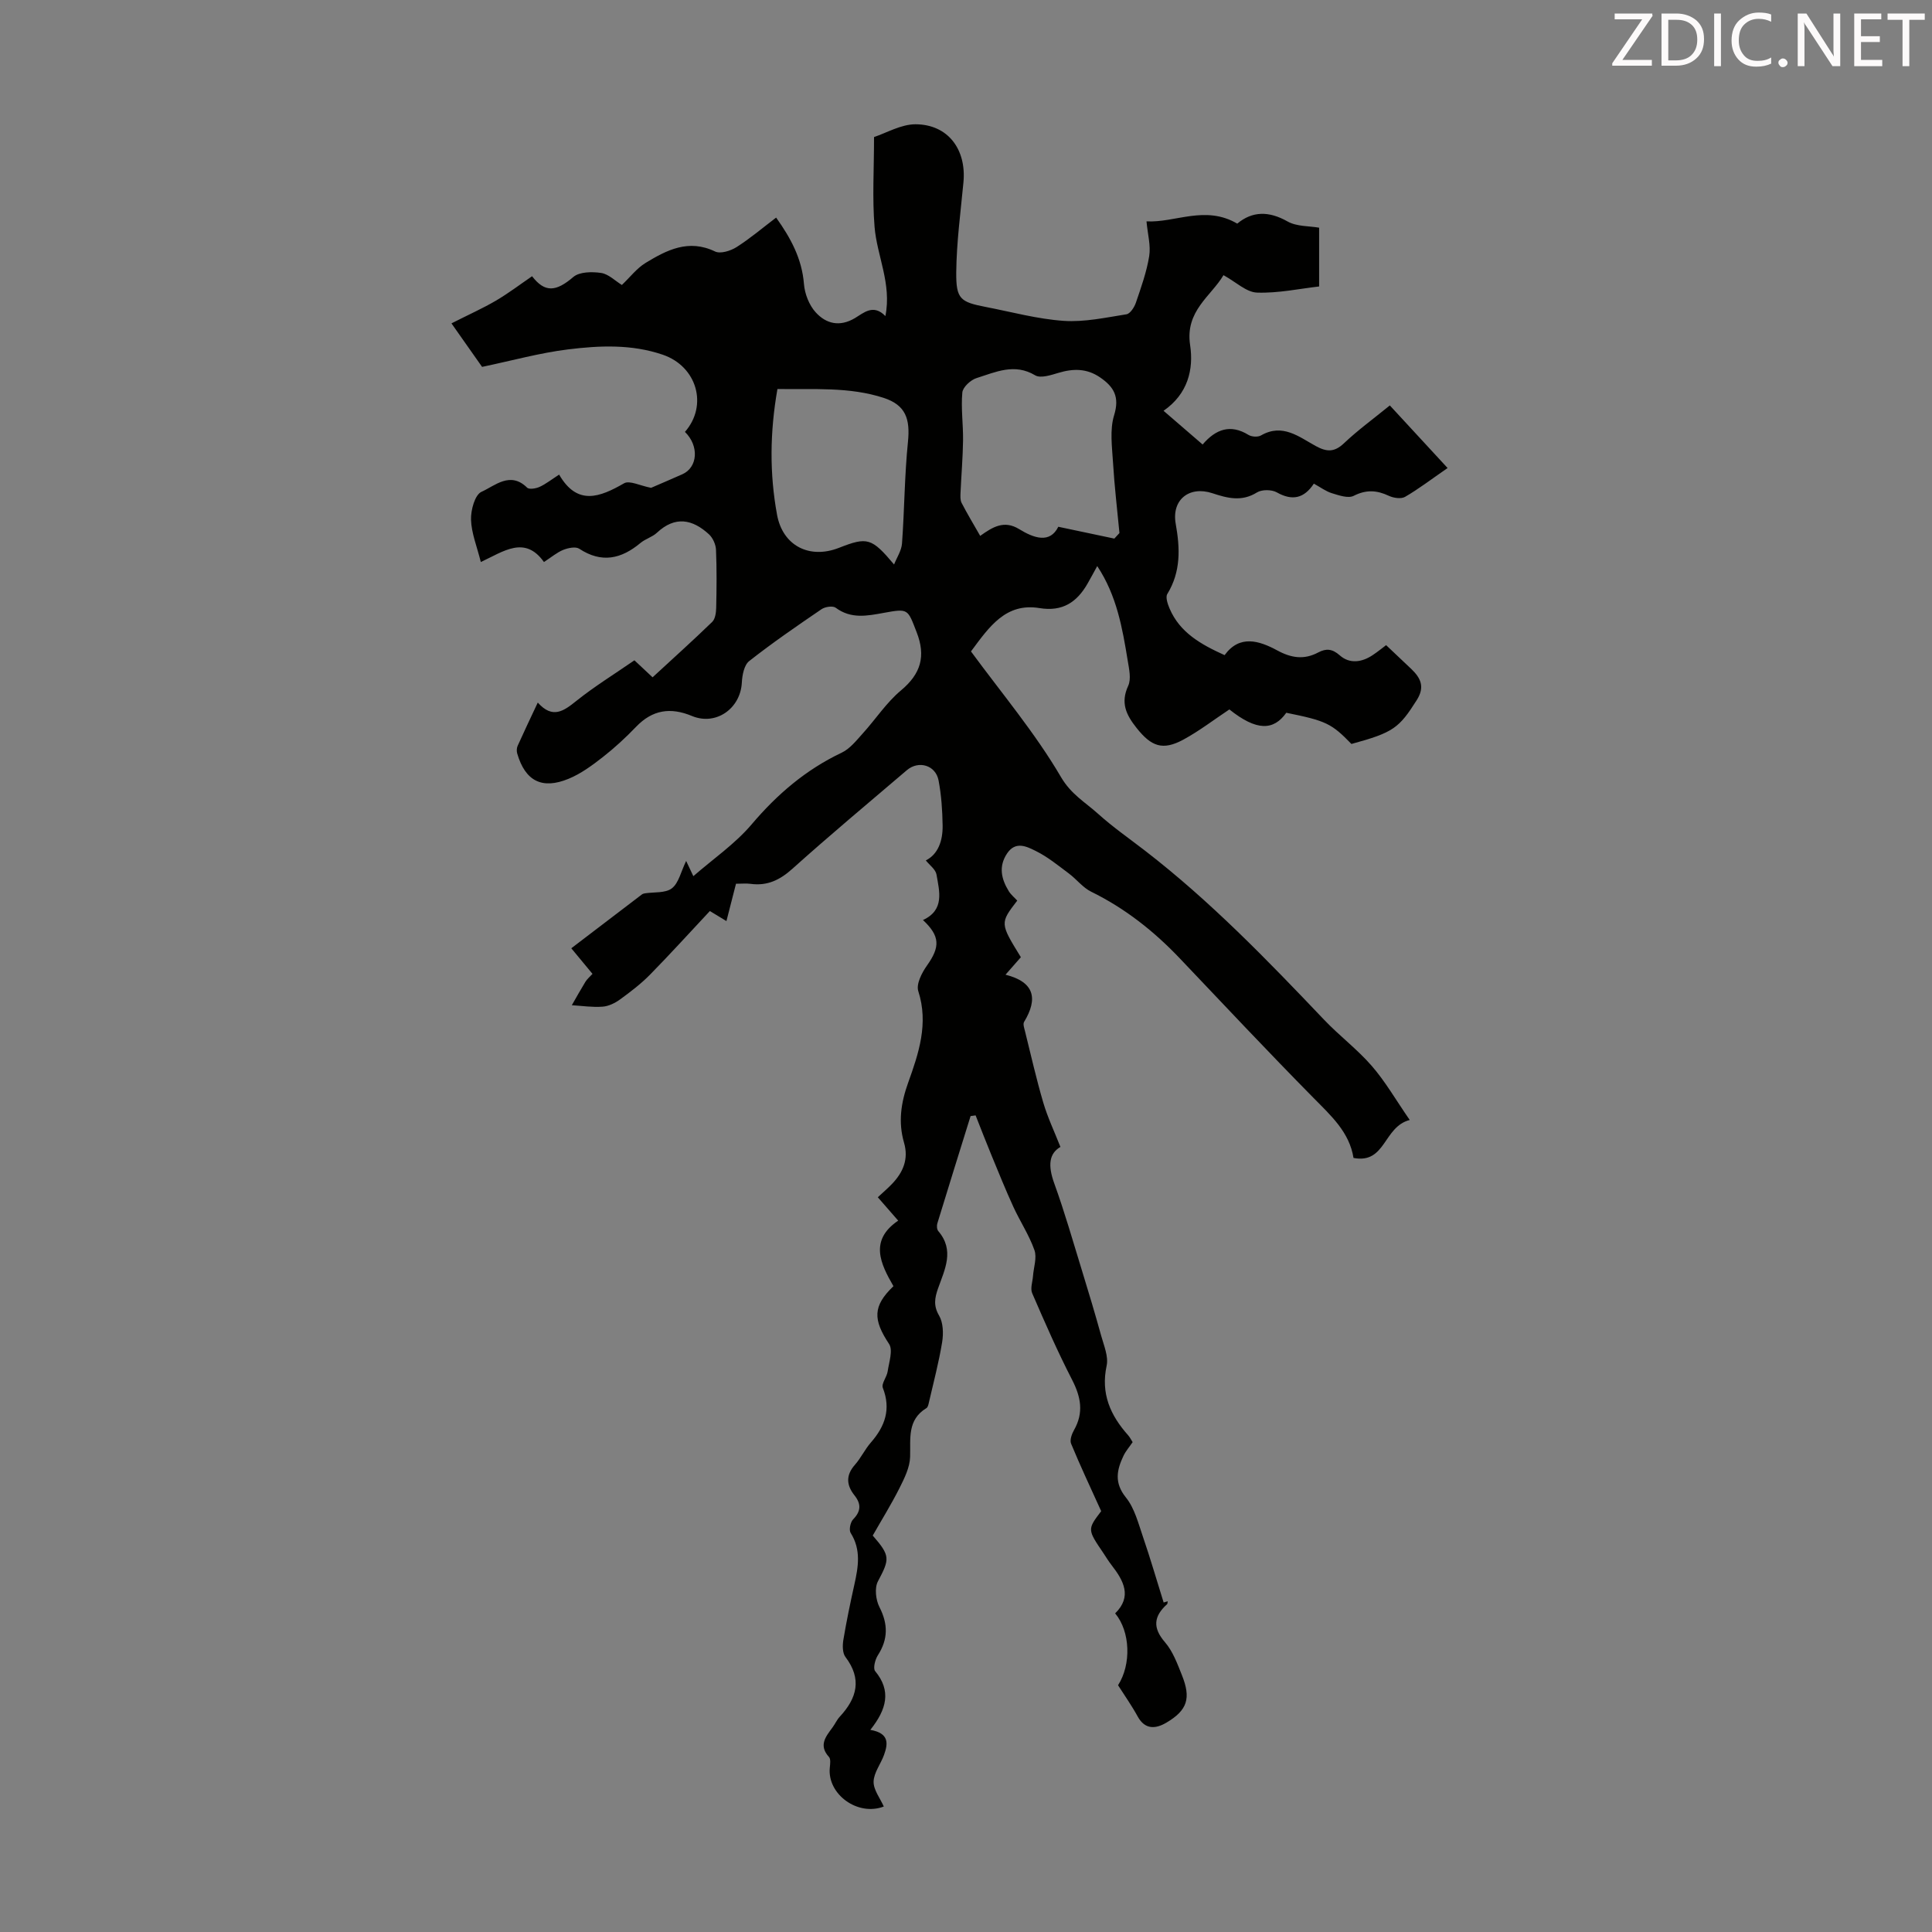 <svg enable-background="new 0 0 400 400" viewBox="0 0 400 400" xmlns="http://www.w3.org/2000/svg"><rect x="0" y="0" width="400" height="400" fill="#808080" stroke="none"/><path d="m180.19 358.15c4 .7 3.65 2.92 2.84 5.18-.67 1.88-2.12 3.68-2.16 5.54-.04 1.7 1.35 3.43 2.11 5.15-5.4 2.08-11.72-2.54-11.18-8.02.07-.75.23-1.8-.17-2.24-2.2-2.41-.66-4.22.74-6.12.53-.72.9-1.58 1.5-2.22 3.56-3.84 4.64-7.79 1.17-12.36-.62-.82-.62-2.36-.44-3.49.64-3.86 1.44-7.69 2.29-11.51.81-3.65 1.43-7.2-.77-10.68-.39-.62-.06-2.22.51-2.81 1.67-1.71 1.68-3.22.26-5-1.66-2.1-1.79-4.15.11-6.3 1.25-1.41 2.07-3.21 3.32-4.63 2.92-3.35 4.18-6.89 2.46-11.3-.34-.87.83-2.23 1-3.41.28-1.9 1.14-4.4.29-5.68-3.33-5.03-3.4-7.84.91-11.96-2.68-4.64-5.05-9.48.98-13.57-1.61-1.85-2.85-3.27-4.22-4.84 1.04-.97 2.03-1.82 2.93-2.75 2.31-2.41 3.49-5.15 2.5-8.55-1.23-4.24-.65-8.24.86-12.44 2.17-6.05 4.26-12.21 2.09-18.94-.47-1.45.74-3.81 1.81-5.31 2.73-3.85 2.72-6.07-.84-9.41 4.51-2.07 3.41-5.9 2.8-9.42-.18-1.06-1.42-1.93-2.21-2.92 2.56-1.28 3.53-4.1 3.48-7.24-.05-3.12-.26-6.27-.84-9.32-.6-3.17-4.14-4.2-6.58-2.11-7.92 6.75-15.92 13.43-23.66 20.38-2.61 2.35-5.22 3.61-8.69 3.14-.88-.12-1.78-.02-3.01-.02-.64 2.49-1.26 4.92-1.98 7.73-1.18-.71-2.24-1.36-3.43-2.08-4.11 4.39-8.15 8.85-12.37 13.15-1.87 1.9-4.02 3.55-6.18 5.12-1.05.77-2.4 1.44-3.66 1.53-2.1.16-4.24-.17-6.37-.3.93-1.62 1.84-3.26 2.82-4.86.34-.55.87-.99 1.46-1.63-1.39-1.68-2.72-3.29-4.39-5.3 4.91-3.74 9.75-7.44 14.6-11.13.17-.13.4-.21.61-.24 1.91-.3 4.27-.01 5.61-1.04 1.42-1.09 1.87-3.44 2.96-5.67.5 1.06.84 1.77 1.49 3.15 4.15-3.61 8.64-6.69 12.04-10.69 5.3-6.26 11.26-11.36 18.68-14.88 1.69-.8 3.02-2.5 4.33-3.95 2.68-2.95 4.91-6.41 7.93-8.93 4.13-3.45 5.19-7.08 3.25-12.06-1.88-4.83-1.68-4.94-6.82-4-3.42.62-6.76 1.3-9.93-1.06-.6-.45-2.19-.21-2.93.29-5.08 3.46-10.16 6.95-14.99 10.75-1.05.82-1.44 2.91-1.52 4.44-.27 5.38-5.35 8.99-10.32 6.93-4.45-1.85-8.18-1.3-11.57 2.23-2.17 2.26-4.49 4.4-6.95 6.32-2.18 1.7-4.5 3.41-7.03 4.45-5.53 2.28-8.99.44-10.64-5.25-.14-.48-.11-1.13.1-1.59 1.27-2.83 2.61-5.64 4.16-8.94 3.08 3.45 5.37 1.76 8.02-.37 3.74-2.99 7.85-5.52 11.99-8.38 1.23 1.15 2.42 2.26 3.76 3.52 4.18-3.86 8.34-7.59 12.34-11.47.64-.62.81-1.94.83-2.95.09-3.99.13-8-.04-11.99-.05-1.1-.65-2.45-1.45-3.19-3.42-3.15-7.02-3.85-10.77-.34-.96.9-2.39 1.27-3.41 2.12-3.98 3.32-8.04 4.25-12.68 1.2-.75-.49-2.3-.17-3.3.23-1.32.53-2.45 1.51-4.01 2.52-3.96-5.56-8.35-2.2-13.07 0-.81-3.24-1.95-5.99-2.03-8.78-.06-1.97.8-5.14 2.16-5.75 2.79-1.25 5.95-4.32 9.45-.87.42.42 1.82.19 2.57-.15 1.3-.59 2.45-1.51 4.06-2.55 3.76 6.49 8.39 4.71 13.45 1.8 1.13-.65 3.29.5 5.59.94 1.62-.7 4.04-1.73 6.45-2.8 3.24-1.43 3.52-5.9.56-8.78 4.81-5.49 2.49-13.56-4.59-15.98-6.43-2.2-13.08-1.91-19.62-1.1-5.78.71-11.45 2.29-17.79 3.62-1.71-2.43-3.98-5.66-6.34-9.01 3.67-1.86 6.52-3.13 9.2-4.7 2.59-1.52 4.99-3.35 7.49-5.06 2.64 3.42 4.93 3.25 8.55.15 1.27-1.08 3.87-1.11 5.74-.83 1.52.22 2.88 1.61 4.3 2.49 1.68-1.59 3.07-3.44 4.9-4.56 4.4-2.68 8.92-5.01 14.4-2.37 1.1.53 3.21-.13 4.43-.9 2.82-1.79 5.39-3.98 8.21-6.12 3.01 4.22 5.34 8.49 5.76 13.74.16 2.05 1.08 4.41 2.45 5.9 2.14 2.33 4.93 3.06 8.12 1.16 1.77-1.05 3.79-3 6.29-.41 1.34-6.71-1.75-12.44-2.24-18.46-.49-5.93-.11-11.93-.11-18.61 2.57-.84 5.58-2.64 8.58-2.64 6.72.02 10.58 5.19 9.93 12.03-.59 6.21-1.43 12.42-1.49 18.64-.05 5.52.86 6.13 6.1 7.15 5.38 1.04 10.73 2.51 16.16 2.88 4.28.29 8.68-.68 12.98-1.36.77-.12 1.63-1.45 1.95-2.39 1.08-3.17 2.23-6.37 2.76-9.66.35-2.19-.32-4.55-.56-7.19 5.91.33 12.16-3.42 18.79.47 3.09-2.58 6.51-2.66 10.41-.45 1.91 1.08 4.53.93 6.54 1.29v12.17c-4 .45-8.45 1.42-12.86 1.27-2.21-.08-4.35-2.19-6.94-3.61-2.56 4.35-7.98 7.39-6.91 14.47.76 5.02-.45 10.12-5.5 13.61 2.82 2.43 5.33 4.59 8.09 6.98 2.72-3.19 5.77-4.28 9.49-1.99.66.41 1.95.49 2.6.11 4.46-2.57 7.88.31 11.34 2.2 2.31 1.26 3.87 1.29 5.86-.6 2.83-2.68 6.02-5 9.47-7.81 3.92 4.25 7.78 8.44 11.96 12.96-3.46 2.39-6.03 4.36-8.81 5.97-.82.47-2.38.24-3.34-.21-2.5-1.18-4.71-1.32-7.3 0-1.13.57-3.04-.1-4.49-.54-1.25-.38-2.36-1.22-3.75-1.99-2 3.04-4.45 3.63-7.67 1.81-1.07-.6-3.1-.62-4.12.02-3.17 1.97-6.11 1.18-9.24.15-4.76-1.56-8.46 1.35-7.57 6.34.91 5.12 1.08 9.9-1.74 14.53-.41.67.07 2.07.46 2.99 2.12 5 6.5 7.45 11.4 9.67 3.1-4.27 7.13-3.02 10.9-.98 2.9 1.58 5.55 1.98 8.47.43 1.62-.86 2.9-.8 4.47.59 2.04 1.81 4.56 1.46 6.81-.04 1.1-.73 2.13-1.58 2.79-2.07 1.89 1.79 3.56 3.35 5.22 4.94 1.94 1.86 2.85 3.71 1.13 6.43-3.68 5.8-4.82 6.72-13.53 9.09-4.13-4.26-5.27-4.8-13.49-6.46-2.62 3.7-6.13 3.83-11.78-.69-3.2 2.12-6.21 4.45-9.51 6.24-4.31 2.34-6.66 1.43-9.7-2.4-2.16-2.72-3.37-5.19-1.74-8.73.66-1.43.18-3.5-.1-5.23-1.1-6.72-2.26-13.45-6.31-19.56-.76 1.38-1.37 2.52-2.01 3.64-2.21 3.85-5.18 5.84-9.94 5.06-6.99-1.15-10.41 3.87-14.19 8.97 6.32 8.61 13.27 16.85 18.64 26.02 2.1 3.58 5.01 5.2 7.64 7.57 3.07 2.77 6.49 5.14 9.76 7.67 13.52 10.43 25.34 22.67 37.07 35 3.16 3.32 6.89 6.12 9.88 9.57 2.8 3.22 4.96 7 7.85 11.18-5.49 1.41-4.93 9.14-11.64 7.86-.85-5.35-4.67-8.76-8.31-12.46-9.34-9.47-18.45-19.17-27.61-28.81-5.36-5.65-11.36-10.4-18.39-13.85-1.74-.85-3.02-2.58-4.62-3.77-2.21-1.65-4.38-3.44-6.83-4.65-1.84-.91-4.18-2.16-5.96.49-1.81 2.7-1.2 5.3.34 7.81.45.74 1.18 1.32 1.76 1.96-3.59 4.67-3.59 4.67.75 11.72-.92 1.04-1.86 2.12-3.18 3.62 6.04 1.52 6.74 5 3.85 9.77-.27.44.02 1.28.18 1.91 1.23 4.94 2.35 9.92 3.79 14.81.91 3.08 2.31 6.02 3.55 9.17-2.31 1.34-2.66 3.74-1.27 7.57 2.15 5.94 3.89 12.04 5.75 18.09 1.38 4.47 2.72 8.96 3.97 13.47.56 2.02 1.52 4.26 1.12 6.15-1.25 5.79.77 10.29 4.45 14.42.36.4.6.91.93 1.42-.67.99-1.42 1.84-1.89 2.82-1.39 2.93-1.97 5.58.5 8.64 1.8 2.23 2.57 5.36 3.54 8.18 1.54 4.48 2.85 9.04 4.27 13.56.28-.08.56-.17.84-.25-.04.21-.01.5-.14.61-2.75 2.49-3.03 4.85-.42 7.87 1.63 1.89 2.56 4.45 3.51 6.83 1.91 4.77 1.13 7.24-3.21 9.81-2.15 1.27-4.41 1.56-5.96-1.28-1.23-2.25-2.72-4.35-4.06-6.46 2.76-4.3 2.56-11.1-.6-14.88 3.56-3.48 1.76-6.77-.75-10-.62-.79-1.14-1.66-1.7-2.5-3.31-4.88-3.31-4.88-.44-8.66-2.22-4.9-4.34-9.39-6.23-13.97-.31-.74.14-2.01.61-2.83 2.03-3.58 1.43-6.82-.39-10.37-3.02-5.86-5.66-11.91-8.28-17.96-.42-.97.08-2.35.17-3.53.13-1.81.85-3.81.3-5.38-1.1-3.12-2.98-5.95-4.37-8.98-1.62-3.54-3.08-7.16-4.56-10.75-1.12-2.71-2.17-5.44-3.25-8.17-.35.05-.69.09-1.04.14-2.31 7.41-4.62 14.82-6.89 22.24-.14.47-.09 1.23.2 1.57 3.42 3.99 1.34 7.95-.05 11.88-.68 1.94-.99 3.57.22 5.62.86 1.47.92 3.72.63 5.5-.68 4.18-1.78 8.3-2.73 12.44-.1.43-.21 1.02-.52 1.21-4.01 2.45-3.27 6.29-3.38 10.1-.06 2.18-1.18 4.43-2.2 6.46-1.7 3.38-3.71 6.61-5.54 9.83 3.67 4.21 3.53 4.85 1.07 9.49-.72 1.37-.44 3.82.31 5.3 1.81 3.53 1.82 6.67-.32 10-.57.89-1.03 2.7-.56 3.28 3.38 4.07 2.4 7.9-1 12.16zm50.52-246.64c.35-.38.71-.77 1.06-1.15-.46-4.86-1.04-9.71-1.33-14.57-.2-3.27-.7-6.79.22-9.8 1.18-3.83-.03-5.89-2.91-7.86-2.75-1.88-5.56-1.85-8.62-.93-1.55.46-3.68 1.17-4.8.51-4.31-2.58-8.22-.66-12.15.57-1.22.38-2.84 1.88-2.94 2.98-.3 3.27.19 6.6.15 9.91-.05 3.6-.36 7.19-.52 10.78-.03.73-.09 1.57.22 2.17 1.17 2.26 2.48 4.43 3.85 6.83 2.6-1.87 4.96-3.3 8.05-1.41 3.1 1.91 6.39 3.03 8.12-.48 4.25.9 7.93 1.68 11.6 2.45zm-45.6 5.36c.57-1.45 1.53-2.86 1.64-4.34.51-7 .52-14.05 1.23-21.03.49-4.8-.48-7.63-5.01-9.12-7.13-2.33-14.53-1.72-22.01-1.84-1.57 8.94-1.65 17.51-.08 26.04 1.18 6.42 6.71 9.24 12.83 6.84 5.88-2.31 6.75-2.06 11.4 3.45z" fill="#010100"/><g fill="#fcfafa"><path d="m342.2 3.2-6.3 9.2h6.1v1.2h-8.2v-.5l6.2-9.1h-5.7v-1.2h7.8v.4z"/><path d="m344 13.7v-10.9h3.1c1.6 0 3 .5 4.1 1.4 1.1 1 1.6 2.2 1.6 3.9s-.5 3-1.6 4-2.5 1.5-4.2 1.5h-3zm1.4-9.6v8.4h1.6c1.4 0 2.5-.4 3.2-1.1.8-.8 1.2-1.8 1.2-3.2s-.4-2.4-1.2-3.1-1.8-1-3.1-1z"/><path d="m356.3 2.8v10.9h-1.4v-10.9z"/><path d="m366.6 13.2c-.8.4-1.8.6-3 .6-1.6 0-2.8-.5-3.7-1.5s-1.4-2.3-1.4-3.9c0-1.7.5-3.2 1.6-4.2s2.4-1.6 4-1.6c1 0 1.9.1 2.6.4v1.5c-.8-.4-1.6-.6-2.6-.6-1.2 0-2.2.4-3 1.2s-1.1 1.9-1.1 3.3c0 1.3.4 2.3 1.1 3.1s1.6 1.1 2.8 1.1c1.1 0 2-.2 2.8-.7v1.3z"/><path d="m368.2 13c0-.3.1-.5.3-.6.2-.2.4-.3.6-.3.3 0 .5.1.7.3s.3.4.3.6-.1.5-.3.6c-.2.2-.4.3-.7.3s-.5-.1-.6-.3c-.2-.2-.3-.4-.3-.6z"/><path d="m381.1 13.7h-1.7l-5.5-8.4c-.2-.2-.3-.5-.4-.7 0 .2.1.8.1 1.5v7.6h-1.4v-10.9h1.8l5.3 8.3c.3.4.4.6.4.8 0-.3-.1-.8-.1-1.6v-7.5h1.4v10.9z"/><path d="m389.7 13.7h-5.8v-10.9h5.6v1.2h-4.2v3.5h3.9v1.2h-3.9v3.7h4.4z"/><path d="m398.4 4.1h-3.1v9.6h-1.4v-9.6h-3.1v-1.3h7.7v1.3z"/></g></svg>